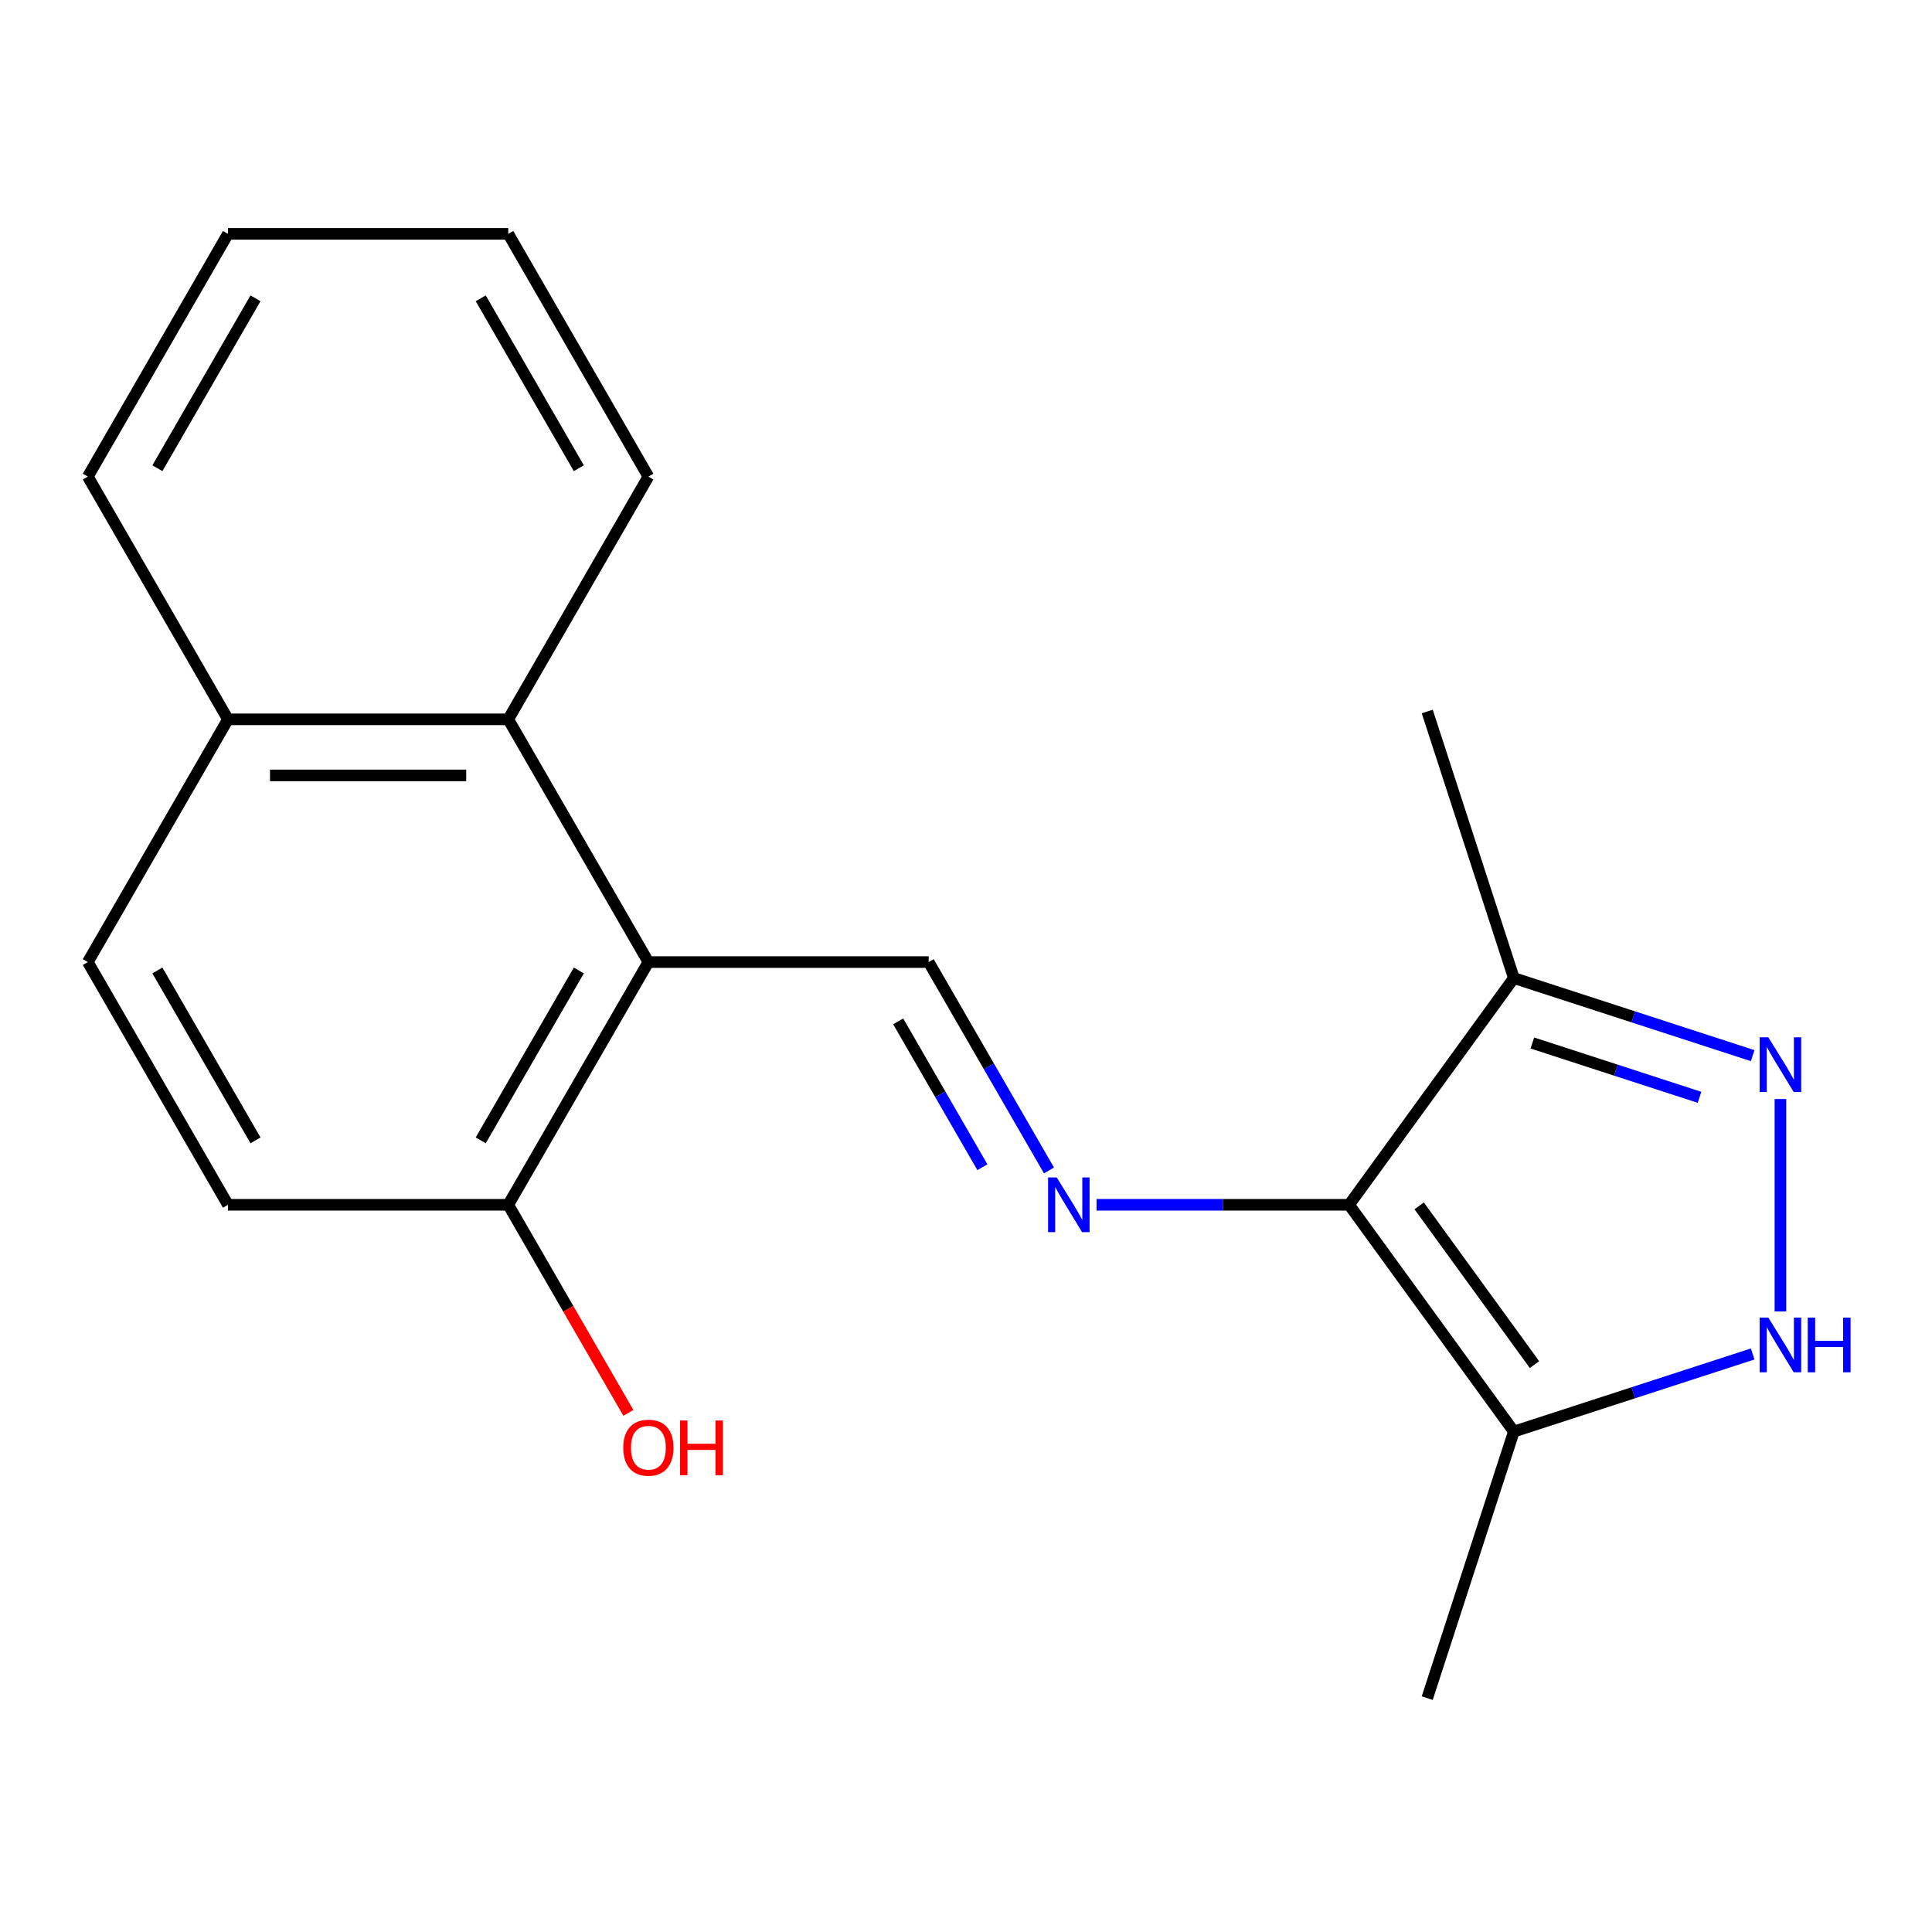 <?xml version='1.0' encoding='iso-8859-1'?>
<svg version='1.1' baseProfile='full'
              xmlns='http://www.w3.org/2000/svg'
                      xmlns:rdkit='http://www.rdkit.org/xml'
                      xmlns:xlink='http://www.w3.org/1999/xlink'
                  xml:space='preserve'
width='1000px' height='1000px' viewBox='0 0 1000 1000'>
<!-- END OF HEADER -->
<rect style='opacity:1.0;fill:#FFFFFF;stroke:none' width='1000' height='1000' x='0' y='0'> </rect>
<path class='bond-1' d='M 698.298,623.607 L 632.943,623.607' style='fill:none;fill-rule:evenodd;stroke:#000000;stroke-width:6px;stroke-linecap:butt;stroke-linejoin:miter;stroke-opacity:1' />
<path class='bond-1' d='M 632.943,623.607 L 567.588,623.607' style='fill:none;fill-rule:evenodd;stroke:#0000FF;stroke-width:6px;stroke-linecap:butt;stroke-linejoin:miter;stroke-opacity:1' />
<path class='bond-4' d='M 698.298,623.607 L 783.571,740.976' style='fill:none;fill-rule:evenodd;stroke:#000000;stroke-width:6px;stroke-linecap:butt;stroke-linejoin:miter;stroke-opacity:1' />
<path class='bond-4' d='M 734.562,624.158 L 794.254,706.316' style='fill:none;fill-rule:evenodd;stroke:#000000;stroke-width:6px;stroke-linecap:butt;stroke-linejoin:miter;stroke-opacity:1' />
<path class='bond-5' d='M 698.298,623.607 L 783.571,506.238' style='fill:none;fill-rule:evenodd;stroke:#000000;stroke-width:6px;stroke-linecap:butt;stroke-linejoin:miter;stroke-opacity:1' />
<path class='bond-0' d='M 907.18,546.401 L 845.376,526.319' style='fill:none;fill-rule:evenodd;stroke:#0000FF;stroke-width:6px;stroke-linecap:butt;stroke-linejoin:miter;stroke-opacity:1' />
<path class='bond-0' d='M 845.376,526.319 L 783.571,506.238' style='fill:none;fill-rule:evenodd;stroke:#000000;stroke-width:6px;stroke-linecap:butt;stroke-linejoin:miter;stroke-opacity:1' />
<path class='bond-0' d='M 879.673,567.971 L 836.409,553.914' style='fill:none;fill-rule:evenodd;stroke:#0000FF;stroke-width:6px;stroke-linecap:butt;stroke-linejoin:miter;stroke-opacity:1' />
<path class='bond-0' d='M 836.409,553.914 L 793.146,539.857' style='fill:none;fill-rule:evenodd;stroke:#000000;stroke-width:6px;stroke-linecap:butt;stroke-linejoin:miter;stroke-opacity:1' />
<path class='bond-19' d='M 921.547,568.856 L 921.547,678.803' style='fill:none;fill-rule:evenodd;stroke:#0000FF;stroke-width:6px;stroke-linecap:butt;stroke-linejoin:miter;stroke-opacity:1' />
<path class='bond-6' d='M 542.952,605.82 L 511.818,551.894' style='fill:none;fill-rule:evenodd;stroke:#0000FF;stroke-width:6px;stroke-linecap:butt;stroke-linejoin:miter;stroke-opacity:1' />
<path class='bond-6' d='M 511.818,551.894 L 480.683,497.967' style='fill:none;fill-rule:evenodd;stroke:#000000;stroke-width:6px;stroke-linecap:butt;stroke-linejoin:miter;stroke-opacity:1' />
<path class='bond-6' d='M 508.484,604.15 L 486.69,566.401' style='fill:none;fill-rule:evenodd;stroke:#0000FF;stroke-width:6px;stroke-linecap:butt;stroke-linejoin:miter;stroke-opacity:1' />
<path class='bond-6' d='M 486.69,566.401 L 464.896,528.653' style='fill:none;fill-rule:evenodd;stroke:#000000;stroke-width:6px;stroke-linecap:butt;stroke-linejoin:miter;stroke-opacity:1' />
<path class='bond-2' d='M 907.18,700.813 L 845.376,720.895' style='fill:none;fill-rule:evenodd;stroke:#0000FF;stroke-width:6px;stroke-linecap:butt;stroke-linejoin:miter;stroke-opacity:1' />
<path class='bond-2' d='M 845.376,720.895 L 783.571,740.976' style='fill:none;fill-rule:evenodd;stroke:#000000;stroke-width:6px;stroke-linecap:butt;stroke-linejoin:miter;stroke-opacity:1' />
<path class='bond-3' d='M 335.607,497.967 L 480.683,497.967' style='fill:none;fill-rule:evenodd;stroke:#000000;stroke-width:6px;stroke-linecap:butt;stroke-linejoin:miter;stroke-opacity:1' />
<path class='bond-7' d='M 335.607,497.967 L 263.069,372.328' style='fill:none;fill-rule:evenodd;stroke:#000000;stroke-width:6px;stroke-linecap:butt;stroke-linejoin:miter;stroke-opacity:1' />
<path class='bond-8' d='M 335.607,497.967 L 263.069,623.607' style='fill:none;fill-rule:evenodd;stroke:#000000;stroke-width:6px;stroke-linecap:butt;stroke-linejoin:miter;stroke-opacity:1' />
<path class='bond-8' d='M 299.598,502.306 L 248.822,590.253' style='fill:none;fill-rule:evenodd;stroke:#000000;stroke-width:6px;stroke-linecap:butt;stroke-linejoin:miter;stroke-opacity:1' />
<path class='bond-13' d='M 783.571,740.976 L 738.74,878.952' style='fill:none;fill-rule:evenodd;stroke:#000000;stroke-width:6px;stroke-linecap:butt;stroke-linejoin:miter;stroke-opacity:1' />
<path class='bond-14' d='M 783.571,506.238 L 738.74,368.262' style='fill:none;fill-rule:evenodd;stroke:#000000;stroke-width:6px;stroke-linecap:butt;stroke-linejoin:miter;stroke-opacity:1' />
<path class='bond-9' d='M 263.069,372.328 L 117.993,372.328' style='fill:none;fill-rule:evenodd;stroke:#000000;stroke-width:6px;stroke-linecap:butt;stroke-linejoin:miter;stroke-opacity:1' />
<path class='bond-9' d='M 241.307,401.343 L 139.754,401.343' style='fill:none;fill-rule:evenodd;stroke:#000000;stroke-width:6px;stroke-linecap:butt;stroke-linejoin:miter;stroke-opacity:1' />
<path class='bond-15' d='M 263.069,372.328 L 335.607,246.688' style='fill:none;fill-rule:evenodd;stroke:#000000;stroke-width:6px;stroke-linecap:butt;stroke-linejoin:miter;stroke-opacity:1' />
<path class='bond-10' d='M 263.069,623.607 L 117.993,623.607' style='fill:none;fill-rule:evenodd;stroke:#000000;stroke-width:6px;stroke-linecap:butt;stroke-linejoin:miter;stroke-opacity:1' />
<path class='bond-12' d='M 263.069,623.607 L 294.157,677.453' style='fill:none;fill-rule:evenodd;stroke:#000000;stroke-width:6px;stroke-linecap:butt;stroke-linejoin:miter;stroke-opacity:1' />
<path class='bond-12' d='M 294.157,677.453 L 325.245,731.3' style='fill:none;fill-rule:evenodd;stroke:#FF0000;stroke-width:6px;stroke-linecap:butt;stroke-linejoin:miter;stroke-opacity:1' />
<path class='bond-16' d='M 117.993,372.328 L 45.455,246.688' style='fill:none;fill-rule:evenodd;stroke:#000000;stroke-width:6px;stroke-linecap:butt;stroke-linejoin:miter;stroke-opacity:1' />
<path class='bond-20' d='M 117.993,372.328 L 45.455,497.967' style='fill:none;fill-rule:evenodd;stroke:#000000;stroke-width:6px;stroke-linecap:butt;stroke-linejoin:miter;stroke-opacity:1' />
<path class='bond-11' d='M 117.993,623.607 L 45.455,497.967' style='fill:none;fill-rule:evenodd;stroke:#000000;stroke-width:6px;stroke-linecap:butt;stroke-linejoin:miter;stroke-opacity:1' />
<path class='bond-11' d='M 132.24,590.253 L 81.463,502.306' style='fill:none;fill-rule:evenodd;stroke:#000000;stroke-width:6px;stroke-linecap:butt;stroke-linejoin:miter;stroke-opacity:1' />
<path class='bond-17' d='M 335.607,246.688 L 263.069,121.048' style='fill:none;fill-rule:evenodd;stroke:#000000;stroke-width:6px;stroke-linecap:butt;stroke-linejoin:miter;stroke-opacity:1' />
<path class='bond-17' d='M 299.598,242.35 L 248.822,154.402' style='fill:none;fill-rule:evenodd;stroke:#000000;stroke-width:6px;stroke-linecap:butt;stroke-linejoin:miter;stroke-opacity:1' />
<path class='bond-21' d='M 45.455,246.688 L 117.993,121.048' style='fill:none;fill-rule:evenodd;stroke:#000000;stroke-width:6px;stroke-linecap:butt;stroke-linejoin:miter;stroke-opacity:1' />
<path class='bond-21' d='M 81.463,242.35 L 132.24,154.402' style='fill:none;fill-rule:evenodd;stroke:#000000;stroke-width:6px;stroke-linecap:butt;stroke-linejoin:miter;stroke-opacity:1' />
<path class='bond-18' d='M 263.069,121.048 L 117.993,121.048' style='fill:none;fill-rule:evenodd;stroke:#000000;stroke-width:6px;stroke-linecap:butt;stroke-linejoin:miter;stroke-opacity:1' />
<path  class='atom-1' d='M 915.287 536.909
L 924.567 551.909
Q 925.487 553.389, 926.967 556.069
Q 928.447 558.749, 928.527 558.909
L 928.527 536.909
L 932.287 536.909
L 932.287 565.229
L 928.407 565.229
L 918.447 548.829
Q 917.287 546.909, 916.047 544.709
Q 914.847 542.509, 914.487 541.829
L 914.487 565.229
L 910.807 565.229
L 910.807 536.909
L 915.287 536.909
' fill='#0000FF'/>
<path  class='atom-2' d='M 546.961 609.447
L 556.241 624.447
Q 557.161 625.927, 558.641 628.607
Q 560.121 631.287, 560.201 631.447
L 560.201 609.447
L 563.961 609.447
L 563.961 637.767
L 560.081 637.767
L 550.121 621.367
Q 548.961 619.447, 547.721 617.247
Q 546.521 615.047, 546.161 614.367
L 546.161 637.767
L 542.481 637.767
L 542.481 609.447
L 546.961 609.447
' fill='#0000FF'/>
<path  class='atom-3' d='M 915.287 681.985
L 924.567 696.985
Q 925.487 698.465, 926.967 701.145
Q 928.447 703.825, 928.527 703.985
L 928.527 681.985
L 932.287 681.985
L 932.287 710.305
L 928.407 710.305
L 918.447 693.905
Q 917.287 691.985, 916.047 689.785
Q 914.847 687.585, 914.487 686.905
L 914.487 710.305
L 910.807 710.305
L 910.807 681.985
L 915.287 681.985
' fill='#0000FF'/>
<path  class='atom-3' d='M 935.687 681.985
L 939.527 681.985
L 939.527 694.025
L 954.007 694.025
L 954.007 681.985
L 957.847 681.985
L 957.847 710.305
L 954.007 710.305
L 954.007 697.225
L 939.527 697.225
L 939.527 710.305
L 935.687 710.305
L 935.687 681.985
' fill='#0000FF'/>
<path  class='atom-13' d='M 322.607 749.327
Q 322.607 742.527, 325.967 738.727
Q 329.327 734.927, 335.607 734.927
Q 341.887 734.927, 345.247 738.727
Q 348.607 742.527, 348.607 749.327
Q 348.607 756.207, 345.207 760.127
Q 341.807 764.007, 335.607 764.007
Q 329.367 764.007, 325.967 760.127
Q 322.607 756.247, 322.607 749.327
M 335.607 760.807
Q 339.927 760.807, 342.247 757.927
Q 344.607 755.007, 344.607 749.327
Q 344.607 743.767, 342.247 740.967
Q 339.927 738.127, 335.607 738.127
Q 331.287 738.127, 328.927 740.927
Q 326.607 743.727, 326.607 749.327
Q 326.607 755.047, 328.927 757.927
Q 331.287 760.807, 335.607 760.807
' fill='#FF0000'/>
<path  class='atom-13' d='M 352.007 735.247
L 355.847 735.247
L 355.847 747.287
L 370.327 747.287
L 370.327 735.247
L 374.167 735.247
L 374.167 763.567
L 370.327 763.567
L 370.327 750.487
L 355.847 750.487
L 355.847 763.567
L 352.007 763.567
L 352.007 735.247
' fill='#FF0000'/>
</svg>
